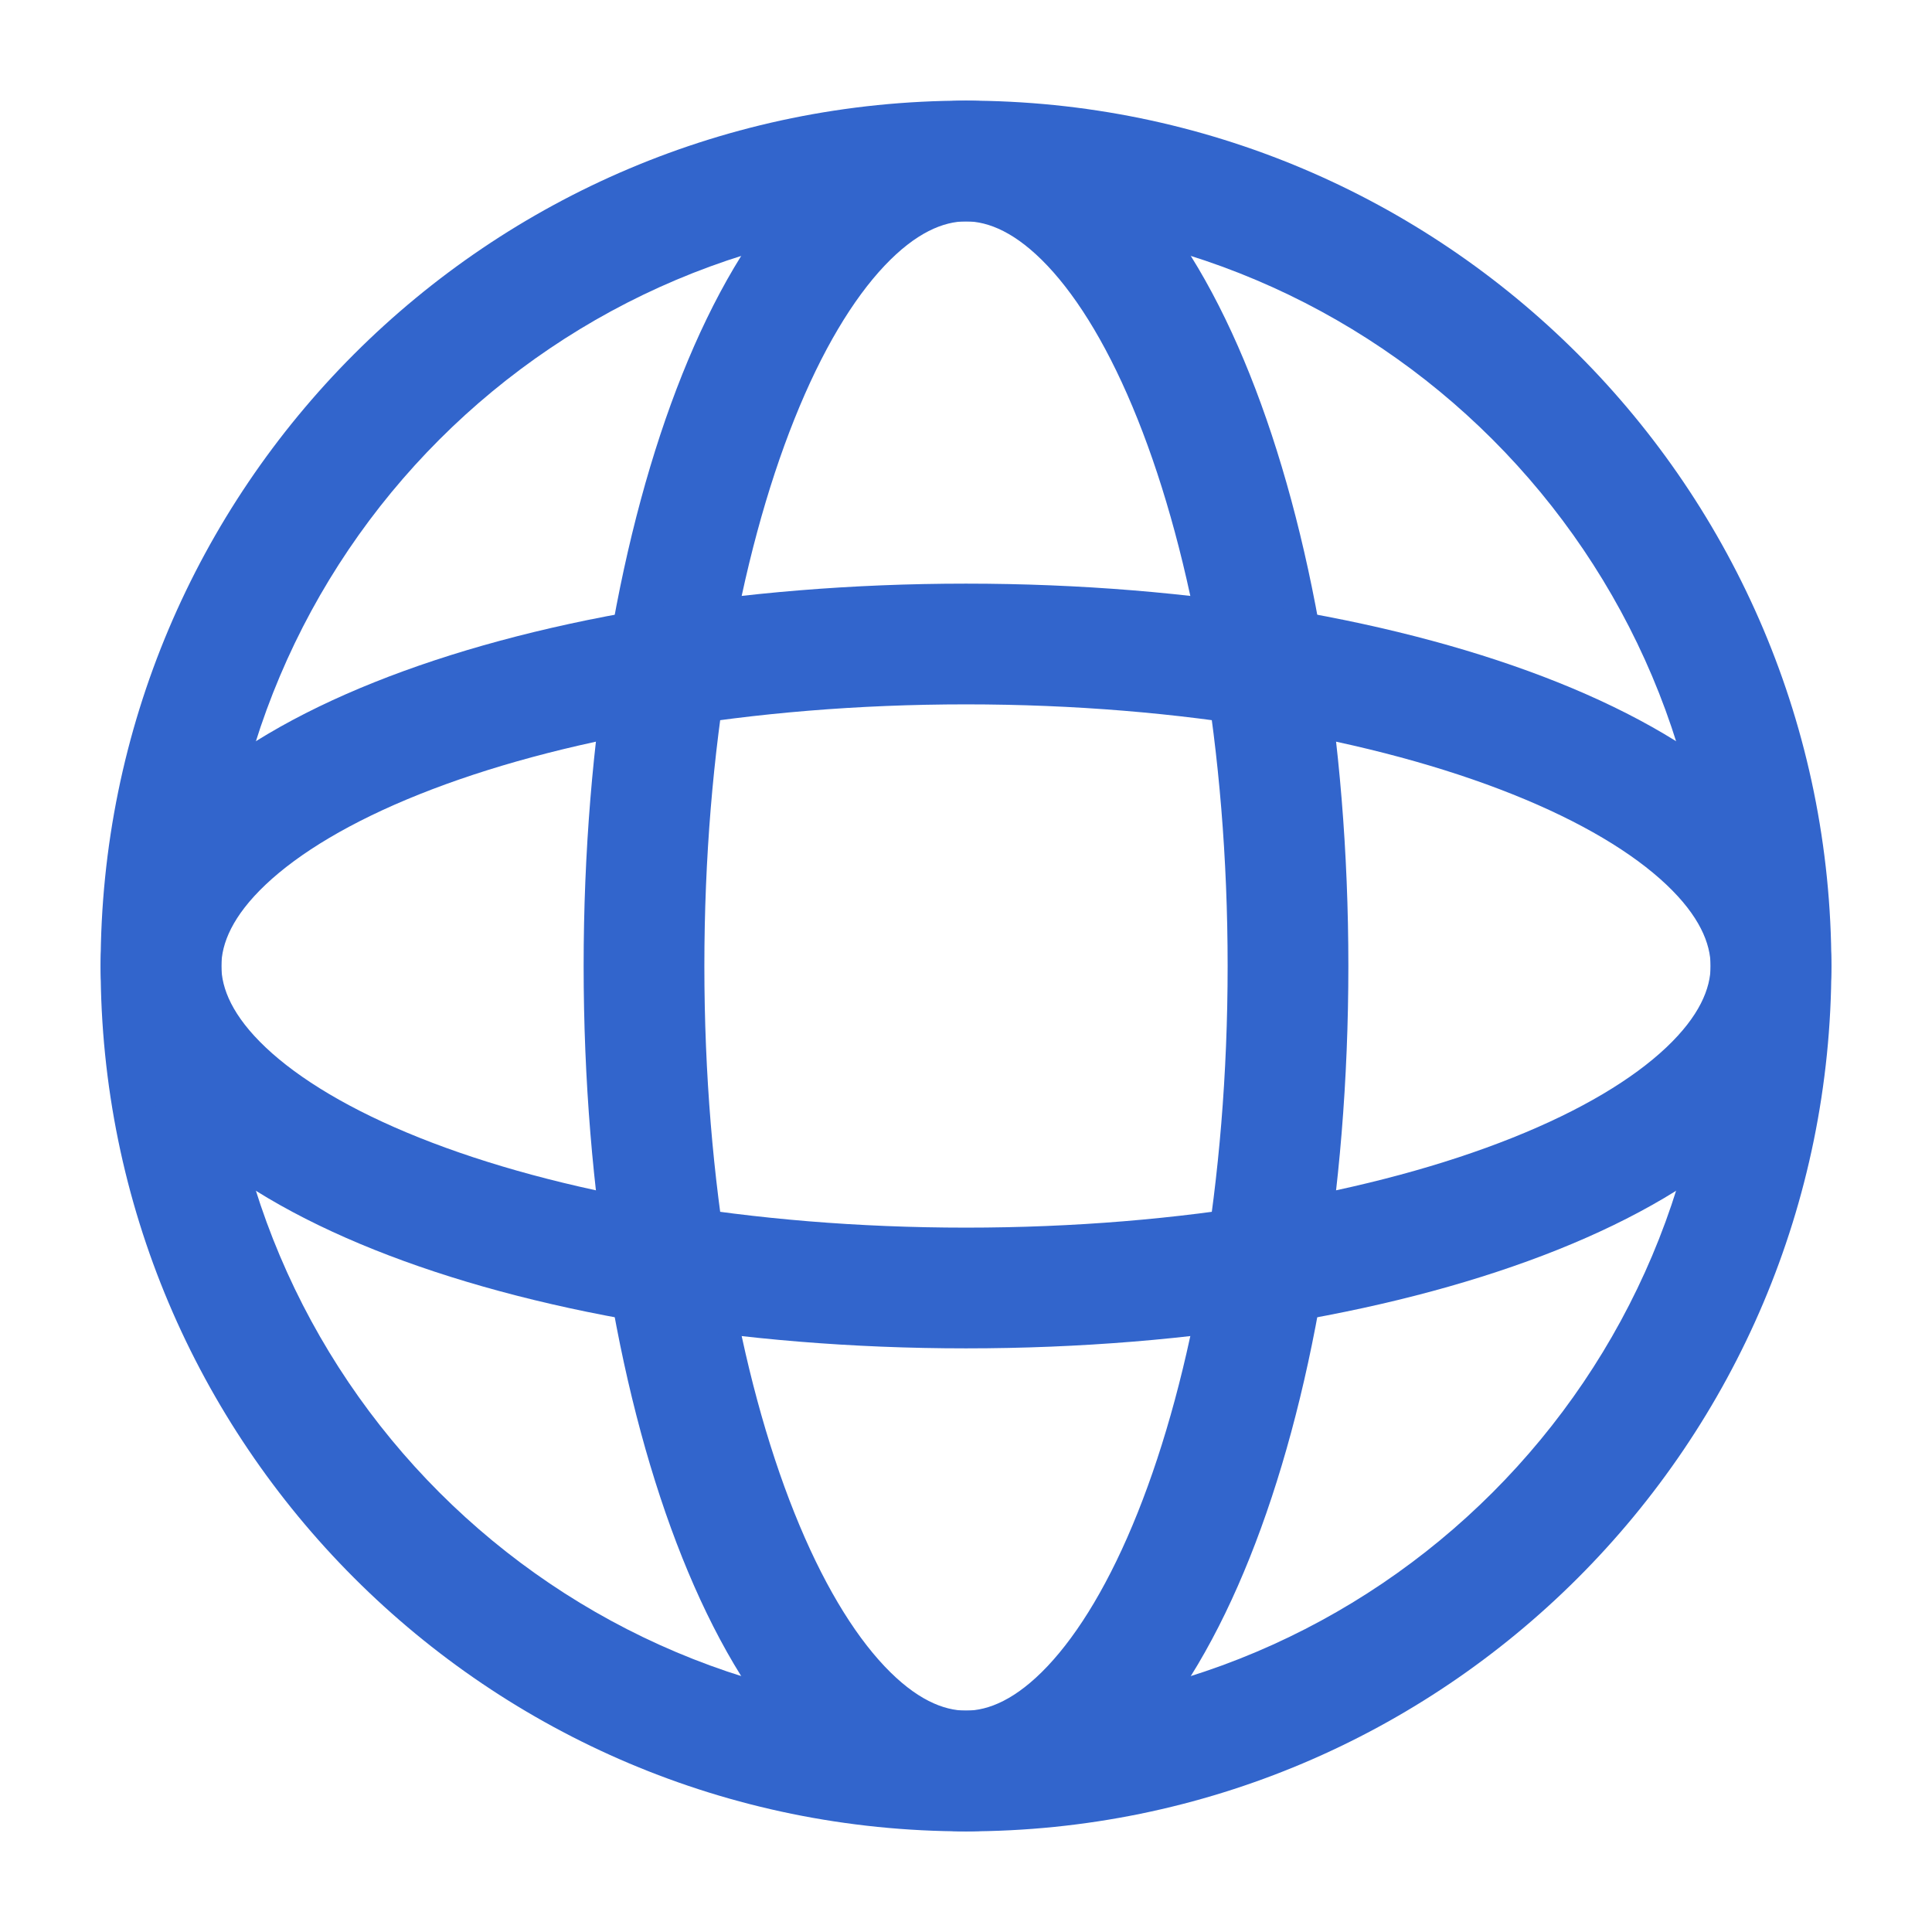 <svg width="90" height="90" viewBox="0 0 90 90" fill="none" xmlns="http://www.w3.org/2000/svg">
<path fill-rule="evenodd" clip-rule="evenodd" d="M45 10.312C25.843 10.312 10.312 25.843 10.312 45C10.312 64.157 25.843 79.688 45 79.688C64.157 79.688 79.688 64.157 79.688 45C79.688 25.843 64.157 10.312 45 10.312ZM4.688 45C4.688 22.736 22.736 4.688 45 4.688C67.264 4.688 85.312 22.736 85.312 45C85.312 67.264 67.264 85.312 45 85.312C22.736 85.312 4.688 67.264 4.688 45Z" fill="#3265CC"/>
<path fill-rule="evenodd" clip-rule="evenodd" d="M37.005 19.528C34.453 25.906 32.812 34.911 32.812 45C32.812 55.089 34.453 64.094 37.005 70.472C38.283 73.669 39.736 76.067 41.205 77.621C42.668 79.168 43.952 79.688 45 79.688C46.048 79.688 47.332 79.168 48.795 77.621C50.264 76.067 51.717 73.669 52.995 70.472C55.547 64.094 57.188 55.089 57.188 45C57.188 34.911 55.547 25.906 52.995 19.528C51.717 16.331 50.264 13.933 48.795 12.379C47.332 10.832 46.048 10.312 45 10.312C43.952 10.312 42.668 10.832 41.205 12.379C39.736 13.933 38.283 16.331 37.005 19.528ZM37.118 8.514C39.244 6.266 41.906 4.688 45 4.688C48.094 4.688 50.756 6.266 52.882 8.514C55.002 10.757 56.782 13.85 58.218 17.439C61.096 24.633 62.812 34.379 62.812 45C62.812 55.621 61.096 65.367 58.218 72.561C56.782 76.15 55.002 79.243 52.882 81.486C50.756 83.734 48.094 85.312 45 85.312C41.906 85.312 39.244 83.734 37.118 81.486C34.998 79.243 33.218 76.15 31.782 72.561C28.904 65.367 27.188 55.621 27.188 45C27.188 34.379 28.904 24.633 31.782 17.439C33.218 13.85 34.998 10.757 37.118 8.514Z" fill="#3265CC"/>
<path fill-rule="evenodd" clip-rule="evenodd" d="M12.379 41.205C10.832 42.668 10.312 43.952 10.312 45C10.312 46.048 10.832 47.332 12.379 48.795C13.933 50.264 16.331 51.717 19.528 52.995C25.906 55.547 34.911 57.188 45 57.188C55.089 57.188 64.094 55.547 70.472 52.995C73.669 51.717 76.067 50.264 77.621 48.795C79.168 47.332 79.688 46.048 79.688 45C79.688 43.952 79.168 42.668 77.621 41.205C76.067 39.736 73.669 38.283 70.472 37.005C64.094 34.453 55.089 32.812 45 32.812C34.911 32.812 25.906 34.453 19.528 37.005C16.331 38.283 13.933 39.736 12.379 41.205ZM17.439 31.782C24.633 28.904 34.379 27.188 45 27.188C55.621 27.188 65.367 28.904 72.561 31.782C76.15 33.218 79.243 34.998 81.486 37.118C83.734 39.244 85.312 41.906 85.312 45C85.312 48.094 83.734 50.756 81.486 52.882C79.243 55.002 76.15 56.782 72.561 58.218C65.367 61.096 55.621 62.812 45 62.812C34.379 62.812 24.633 61.096 17.439 58.218C13.85 56.782 10.757 55.002 8.514 52.882C6.266 50.756 4.688 48.094 4.688 45C4.688 41.906 6.266 39.244 8.514 37.118C10.757 34.998 13.85 33.218 17.439 31.782Z" fill="#3265CC"/>
</svg>
